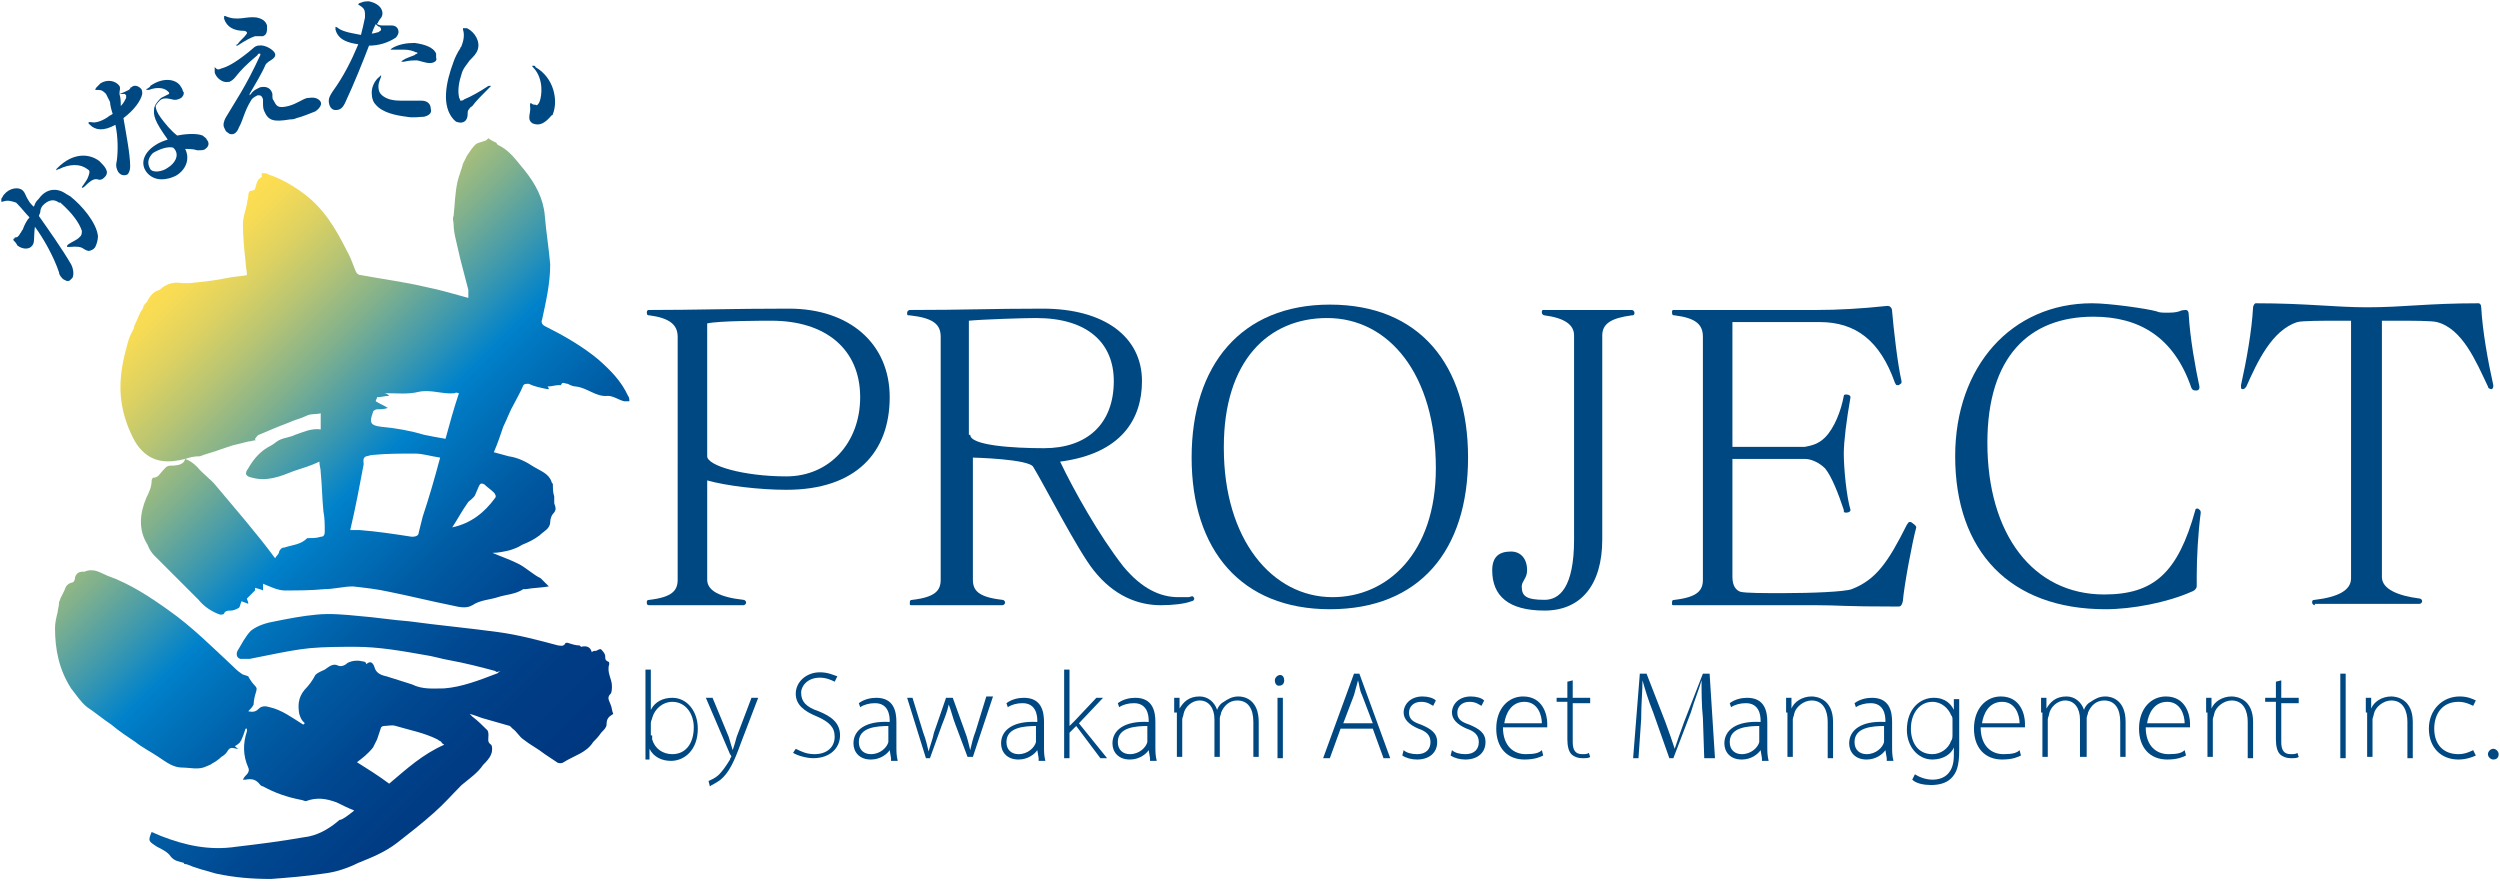 <?xml version="1.0" encoding="utf-8"?>
<!-- Generator: Adobe Illustrator 28.0.0, SVG Export Plug-In . SVG Version: 6.00 Build 0)  -->
<svg version="1.1" id="レイヤー_1" xmlns="http://www.w3.org/2000/svg" xmlns:xlink="http://www.w3.org/1999/xlink" x="0px"
	 y="0px" width="186.3px" height="65.8px" viewBox="0 0 186.3 65.8" style="enable-background:new 0 0 186.3 65.8;"
	 xml:space="preserve">
<style type="text/css">
	.st0{fill:url(#SVGID_1_);}
	.st1{fill:#004882;}
</style>
<g>
	<g>
		<g>
			<g>
				<linearGradient id="SVGID_1_" gradientUnits="userSpaceOnUse" x1="9.968" y1="22.652" x2="43.27" y2="55.954">
					<stop  offset="0" style="stop-color:#FFDE51"/>
					<stop  offset="3.820270e-02" style="stop-color:#F6DB55"/>
					<stop  offset="0.101" style="stop-color:#DED261"/>
					<stop  offset="0.179" style="stop-color:#B6C474"/>
					<stop  offset="0.271" style="stop-color:#7FB08E"/>
					<stop  offset="0.373" style="stop-color:#3997B0"/>
					<stop  offset="0.45" style="stop-color:#0082CB"/>
					<stop  offset="0.484" style="stop-color:#0079C2"/>
					<stop  offset="0.616" style="stop-color:#005DA5"/>
					<stop  offset="0.747" style="stop-color:#004891"/>
					<stop  offset="0.876" style="stop-color:#003C84"/>
					<stop  offset="1" style="stop-color:#003880"/>
				</linearGradient>
				<path class="st0" d="M13.8,34.2c-1.2,0.3-2.3,0.3-3.2-0.6c-0.3-0.3-0.5-0.6-0.7-1c-0.5-1-0.8-2-0.9-3.1
					c-0.1-1.2,0.1-2.4,0.4-3.5c0.1-0.4,0.2-0.8,0.4-1.2c0.1-0.2,0.2-0.3,0.2-0.5c0.2-0.4,0.3-0.7,0.5-1.1c0.1-0.1,0.2-0.3,0.2-0.4
					c0.1-0.2,0.3-0.3,0.3-0.4c0.2-0.4,0.5-0.7,0.9-0.8c0,0,0.1-0.1,0.1-0.1c0.5-0.4,1-0.5,1.6-0.4c0.2,0,0.3,0,0.5,0
					c1-0.1,2-0.2,2.9-0.4c0.5-0.1,0.9-0.1,1.4-0.2c0-0.3-0.1-0.7-0.1-1c-0.1-0.9-0.2-1.9-0.2-2.8c0-0.5,0.2-1,0.3-1.5
					c0-0.2,0.1-0.4,0.1-0.6c0-0.3,0.1-0.4,0.3-0.4c0.1,0,0.2-0.1,0.2-0.1c0.1-0.3,0.1-0.7,0.5-0.9c0,0,0-0.1,0-0.3
					c0.2,0,0.4,0,0.5,0.1c0.9,0.3,1.8,0.8,2.6,1.4c1.5,1.1,2.4,2.6,3.2,4.2c0.3,0.5,0.5,1.1,0.7,1.6c0.1,0.2,0.2,0.3,0.4,0.3
					c1.6,0.3,3.2,0.5,4.9,0.9c1,0.2,2,0.5,3.1,0.8c0-0.2,0-0.4,0-0.6c-0.2-0.8-0.4-1.5-0.6-2.3c-0.1-0.4-0.2-0.9-0.3-1.3
					c-0.1-0.4-0.2-0.9-0.2-1.3c0-0.2-0.1-0.4,0-0.6c0.1-0.9,0.1-1.7,0.3-2.6c0.1-0.4,0.3-0.9,0.4-1.3c0.1-0.2,0.2-0.4,0.3-0.6
					c0.2-0.3,0.4-0.6,0.6-0.8c0.2-0.2,0.5-0.2,0.7-0.3c0.1,0,0.2-0.1,0.3-0.2c0.1,0.1,0.3,0.2,0.5,0.3c0.1,0,0.1,0.1,0.2,0.2
					c0.9,0.4,1.4,1.2,2,1.9c0.8,1,1.4,2.1,1.5,3.4c0.1,1.2,0.3,2.4,0.4,3.6c0,1.4-0.3,2.7-0.6,4.1c-0.1,0.2,0,0.4,0.2,0.5
					c1.4,0.7,2.8,1.5,4,2.5c0.9,0.8,1.7,1.6,2.2,2.7c0.1,0.1,0.1,0.3,0.1,0.4c-0.1,0-0.3,0-0.4,0c-0.4-0.1-0.8-0.4-1.2-0.4
					c-0.9,0.1-1.5-0.6-2.4-0.7c-0.2,0-0.4-0.1-0.6-0.2c-0.2,0-0.4-0.2-0.5,0.1c0,0-0.2,0-0.2,0c-0.2,0-0.5,0.1-0.8,0.1
					c0.1,0.1,0.1,0.2,0.1,0.2c0,0-0.1,0-0.1,0c-0.5-0.1-1-0.2-1.4-0.4c-0.2,0-0.3,0-0.4,0.1c-0.2,0.5-0.5,1-0.7,1.4
					c-0.3,0.5-0.5,1.1-0.8,1.7c-0.2,0.6-0.4,1.2-0.7,1.9c0.4,0.1,0.7,0.2,1.1,0.3c0.7,0.1,1.3,0.4,1.9,0.8c0.5,0.3,1.1,0.5,1.3,1.1
					c0,0.1,0.1,0.1,0.1,0.2c0,0.3,0,0.6,0.1,0.9c0,0.2,0,0.3,0,0.5c0.1,0.3,0.2,0.5-0.1,0.8c-0.1,0.1-0.2,0.4-0.2,0.6
					c0,0.5-0.5,0.7-0.8,1c-0.4,0.3-0.8,0.5-1.3,0.7c-0.3,0.2-0.6,0.3-0.9,0.4c-0.4,0.1-0.9,0.2-1.3,0.2c0.7,0.3,1.3,0.5,1.9,0.8
					c0.6,0.3,1.1,0.8,1.7,1.1c0.2,0.2,0.4,0.4,0.6,0.6c-0.6,0.1-1.1,0.1-1.7,0.2c-0.1,0-0.1,0-0.2,0c-0.6,0.4-1.3,0.4-1.9,0.6
					c-0.6,0.2-1.3,0.2-1.9,0.6c-0.5,0.3-1.1,0.1-1.6,0c-1.5-0.3-3.1-0.7-4.6-1c-0.9-0.2-1.8-0.3-2.7-0.4c-0.7,0-1.4,0.2-2.1,0.2
					c-1,0.1-2,0.1-3,0.1c-0.5,0-1.1-0.3-1.6-0.5c0,0.1,0,0.3,0,0.5c-0.2-0.1-0.3-0.1-0.6-0.2c0,0,0,0.1,0,0.2c0,0,0,0,0,0
					c-0.2,0.2-0.4,0.4-0.6,0.6c0,0.1,0.1,0.2,0.1,0.4c-0.2-0.1-0.3-0.1-0.5-0.2c-0.1,0.2-0.1,0.4-0.2,0.5c-0.2,0.1-0.4,0.2-0.6,0.2
					c-0.2,0-0.4,0-0.5,0.2c0,0.1-0.2,0.1-0.3,0.1c-0.6-0.2-1.2-0.6-1.6-1.1c-1.1-1.1-2.2-2.2-3.3-3.3c-0.2-0.2-0.4-0.5-0.5-0.8
					c-0.7-1.1-0.6-2.3-0.1-3.5c0.2-0.4,0.4-0.8,0.4-1.3c0-0.1,0.1-0.2,0.1-0.2c0.4,0,0.5-0.3,0.7-0.5c0.2-0.2,0.3-0.4,0.6-0.4
					C13.3,34.7,13.7,34.6,13.8,34.2c0.3,0.1,0.6,0.3,0.9,0.6c0.4,0.5,1,0.9,1.4,1.4c1.5,1.8,3,3.5,4.4,5.4c0.1-0.2,0.3-0.3,0.3-0.5
					c0.1-0.2,0.2-0.3,0.4-0.3c0.6-0.2,1.2-0.2,1.7-0.7c0,0,0.1,0,0.1,0c0.3,0,0.6,0,0.9-0.1c0.2,0,0.3-0.1,0.3-0.4
					c0-0.5,0-1-0.1-1.5c-0.1-1-0.1-1.9-0.2-2.9c0-0.3-0.1-0.5-0.1-0.8c-0.6,0.3-1.3,0.5-1.9,0.7c-1,0.4-2,0.8-3.1,0.5
					c-0.5-0.1-0.6-0.3-0.3-0.7c0.4-0.7,0.9-1.3,1.7-1.7c0.2-0.1,0.4-0.3,0.6-0.4c0.4-0.2,0.8-0.2,1.2-0.4c0.6-0.2,1.2-0.5,1.9-0.4
					c0-0.4,0-0.8,0-1.2c-0.4,0.1-0.7,0-1.1,0.2c-0.4,0.2-0.9,0.3-1.3,0.5c-0.8,0.3-1.5,0.6-2.2,0.9c-0.1,0-0.2,0.2-0.3,0.3
					c0,0,0,0.1,0.1,0.1c-0.2,0-0.4,0.1-0.6,0.1c-0.4,0.1-0.8,0.2-1.2,0.3c-0.3,0.1-0.6,0.2-0.9,0.3c-0.5,0.2-1,0.3-1.5,0.5
					C14.4,34,14.1,34.1,13.8,34.2z M32.8,34.1c-0.7-0.1-1.3-0.3-1.9-0.3c-1,0-2.1,0-3.1,0.1c-0.2,0-0.4,0.1-0.5,0.1
					c-0.3,0.1-0.2,0.4-0.2,0.6c-0.3,1.6-0.6,3.2-1,4.9c0.2,0,0.5,0,0.7,0c1.3,0.1,2.6,0.3,3.9,0.5c0.3,0,0.5-0.1,0.5-0.3
					c0.1-0.4,0.2-0.8,0.3-1.2C32,37,32.4,35.6,32.8,34.1z M29,29.5c-0.3,0-0.6,0.1-0.9,0.1c0,0.1-0.1,0.2-0.1,0.3
					c0.3,0.2,0.6,0.3,0.9,0.5c-0.3,0.1-0.5,0.1-0.8,0.1c-0.1,0-0.3,0.1-0.3,0.2c-0.3,0.8-0.2,1,0.6,1.1c0,0,0,0,0,0
					c1.1,0.1,2.2,0.3,3.2,0.6c0.5,0.1,1,0.2,1.6,0.3c0.3-1.1,0.6-2.2,1-3.4c-0.1,0-0.2-0.1-0.3,0c-0.9,0.1-1.8-0.3-2.7-0.1
					c-0.8,0.2-1.6,0.1-2.5,0.1c0,0-0.1,0-0.1,0C28.8,29.3,28.9,29.4,29,29.5z M33.7,39.3c1.4-0.3,2.4-1.1,3.2-2.2
					c0.1-0.1,0-0.3-0.1-0.4c-0.2-0.2-0.5-0.4-0.7-0.6c-0.2-0.1-0.3-0.1-0.4,0.1c-0.1,0.2-0.2,0.5-0.3,0.7c-0.1,0.2-0.4,0.4-0.5,0.5
					C34.4,38.1,34.1,38.7,33.7,39.3z M26.4,60.4c-0.5-0.2-0.9-0.4-1.3-0.6c-0.8-0.3-1.5-0.4-2.3-0.1c-0.1,0-0.3-0.1-0.4-0.1
					c-1-0.2-1.9-0.5-2.8-1c-0.1,0-0.2-0.1-0.2-0.1c-0.3-0.4-0.6-0.5-1.1-0.4c0,0-0.1,0-0.2,0c0.1-0.2,0.2-0.3,0.3-0.4
					c0.1-0.1,0.2-0.3,0.1-0.5c-0.4-0.9-0.4-1.8-0.1-2.7c0-0.1,0-0.1,0-0.2c0,0-0.1,0-0.1,0c-0.1,0.3-0.2,0.6-0.3,0.8
					c0,0.1-0.1,0.1-0.1,0.2c-0.1,0.1-0.2,0.2-0.4,0.3c0.1,0.1,0.2,0.2,0.3,0.2c0,0-0.1,0-0.1,0c-0.2,0-0.5-0.2-0.7,0.1
					c-0.1,0.2-0.3,0.4-0.5,0.5c-0.2,0.2-0.5,0.4-0.7,0.5c-0.1,0.1-0.2,0.1-0.4,0.2c-0.6,0.3-1.2,0.1-1.8,0.1c-0.7,0-1.2-0.4-1.8-0.8
					c-0.6-0.4-1.2-0.7-1.7-1.1c-0.6-0.4-1.2-0.8-1.8-1.3c-0.6-0.4-1.2-0.9-1.8-1.3c-0.5-0.4-0.8-0.9-1.2-1.4
					c-0.9-1.4-1.2-2.9-1.2-4.5c0-0.4,0.1-0.8,0.2-1.2c0-0.2,0.1-0.4,0.1-0.7c0-0.1,0.1-0.2,0.1-0.3c0.1-0.2,0.2-0.4,0.3-0.6
					c0.1-0.3,0.2-0.5,0.6-0.6c0.1,0,0.2-0.2,0.2-0.4c0.1-0.3,0.3-0.4,0.6-0.4c0,0,0.1,0,0.1,0c0.7-0.3,1.2,0.1,1.7,0.3
					c1.7,0.6,3.2,1.6,4.6,2.6c1.7,1.2,3.2,2.7,4.7,4.1c0.2,0.2,0.4,0.4,0.7,0.6c0.1,0.1,0.3,0.1,0.5,0.2c0.1,0.2,0.3,0.5,0.5,0.7
					c0.2,0.2,0.1,0.3,0.1,0.4c-0.1,0.3-0.2,0.7-0.2,1c-0.1,0.2-0.2,0.3-0.4,0.5c0.4,0.1,0.6,0,0.8-0.2c0.2-0.2,0.5-0.2,0.8-0.1
					c0.9,0.2,1.7,0.8,2.5,1.3c0.1-0.1,0.2-0.2,0.3-0.3C23.1,54.1,23,54,22.9,54c-0.4-0.2-0.5-0.5-0.6-0.8c-0.1-0.6-0.1-1.2,0.4-1.8
					c0.3-0.3,0.6-0.7,0.8-1.1c0.2-0.2,0.5-0.3,0.7-0.4c0.3-0.2,0.6-0.5,1-0.3c0.2,0.1,0.5,0,0.7-0.2c0.4-0.2,0.8-0.2,1.2-0.1
					c0.1,0,0.2,0.1,0.2,0.2c0.3-0.3,0.5-0.1,0.6,0.2c0.1,0.4,0.4,0.6,0.9,0.7c0.6,0.2,1.3,0.4,1.9,0.6c0.8,0.4,1.6,0.3,2.4,0.3
					c1.3-0.1,2.6-0.6,3.9-1.1c0.1,0,0.1-0.1,0.3-0.2C37,50.1,37,50.1,36.9,50c-1.1-0.3-2.3-0.6-3.4-0.8c-0.6-0.1-1.2-0.3-1.9-0.4
					c-1.7-0.3-3.4-0.6-5.1-0.6c-1.1,0-2.3,0-3.4,0.1c-1,0.1-2,0.3-3,0.5c-0.5,0.1-1,0.2-1.5,0.3c-0.2,0-0.5,0-0.7,0
					c-0.3-0.1-0.3-0.4-0.2-0.6c0.3-0.5,0.6-1.1,1-1.5c0.5-0.4,1.2-0.6,1.8-0.7c1-0.2,2-0.4,3.1-0.5c1-0.1,2.1,0,3.1,0.1
					c1.3,0.1,2.5,0.3,3.8,0.4c2.2,0.3,4.4,0.5,6.6,0.8c1.5,0.2,3,0.6,4.5,1c0.2,0,0.3,0.1,0.5-0.1c0-0.1,0.1-0.1,0.2-0.1
					c0.3,0.1,0.6,0.2,0.9,0.2c0,0,0.1,0.1,0.1,0.1c0.4-0.1,0.7,0,0.8,0.4c0.1-0.1,0.2-0.1,0.3-0.1c0.1,0,0.3-0.2,0.4-0.1
					c0.1,0.1,0.3,0.3,0.3,0.5c0,0.2,0,0.3,0.2,0.4c0.1,0,0.1,0.1,0.1,0.2c-0.2,0.6,0.2,1.1,0.2,1.6c0,0.2,0,0.5-0.1,0.6
					c-0.3,0.3-0.1,0.5,0,0.8c0.1,0.2,0.1,0.5,0.2,0.7c-0.3,0.2-0.5,0.3-0.5,0.8c0,0.2-0.2,0.4-0.4,0.6c-0.2,0.3-0.4,0.5-0.6,0.7
					c-0.5,0.8-1.4,1-2.2,1.5c-0.1,0.1-0.4,0.1-0.5,0c-0.3-0.2-0.6-0.4-0.9-0.6c-0.5-0.4-1.1-0.7-1.6-1.1c-0.3-0.2-0.5-0.6-0.8-0.8
					c-0.1-0.1-0.1-0.1-0.2-0.2c-0.7-0.2-1.4-0.4-2.1-0.6c-0.3-0.1-0.5-0.2-0.9-0.3c0.1,0.1,0.2,0.2,0.2,0.2c0.4,0.3,0.8,0.7,1.1,1
					c0.1,0.1,0.1,0.3,0.1,0.4c0,0.3-0.1,0.5,0.2,0.7c0.1,0.1,0.1,0.5,0,0.7c-0.1,0.3-0.4,0.6-0.6,0.8c-0.4,0.6-1,1-1.6,1.5
					c-0.7,0.7-1.3,1.4-2.1,2.1c-0.9,0.8-1.8,1.5-2.7,2.2c-0.9,0.7-1.9,1.1-2.9,1.5c-0.8,0.4-1.7,0.7-2.6,0.8
					c-1.3,0.2-2.6,0.3-3.9,0.4c-1.4,0-2.7-0.1-4.1-0.4c-0.7-0.2-1.5-0.4-2.2-0.7c-0.1,0-0.2,0-0.2-0.1c-0.3-0.1-0.7-0.1-1-0.5
					c-0.2-0.3-0.6-0.5-1-0.7c-0.6-0.4-0.7-0.4-0.4-1.1c0.2,0.1,0.5,0.2,0.7,0.3c1.8,0.7,3.6,1.1,5.6,0.8c1.7-0.2,3.3-0.4,5-0.7
					c1-0.1,1.9-0.6,2.7-1.3C25.5,61.1,25.9,60.8,26.4,60.4z M26.6,56.8c0.8,0.5,1.6,1,2.4,1.6c1.3-1.1,2.5-2.2,4.1-2.9
					c-0.1-0.1-0.2-0.1-0.2-0.2c-0.1-0.1-0.2-0.1-0.3-0.2c-1-0.5-2.1-0.7-3.1-1c-0.3-0.1-0.6,0-0.9,0c-0.1,0-0.2,0.1-0.2,0.1
					c-0.1,0.3-0.2,0.6-0.3,0.9c-0.1,0.2-0.2,0.4-0.3,0.6C27.4,56.2,27,56.5,26.6,56.8z"/>
			</g>
		</g>
		<g>
			<path class="st1" d="M48.4,45.1c-0.2,0-0.2-0.1-0.2-0.2c0-0.1,0-0.2,0.2-0.2c1.7-0.2,2.1-0.7,2.1-1.5V25.1c0-0.9-0.6-1.4-2.1-1.6
				c-0.1,0-0.2,0-0.2-0.2c0-0.2,0.1-0.2,0.2-0.2c3.4,0,6.1-0.1,10.3-0.1h0.1c4.5,0,7.5,2.6,7.5,6.6c0,4.1-2.5,6.9-7.7,6.9
				c-2,0-4.5-0.3-5.9-0.7v7.4c0,0.8,0.9,1.3,2.7,1.5c0.1,0,0.2,0.1,0.2,0.2c0,0.1-0.1,0.2-0.2,0.2H48.4z M52.7,34
				c0,0.7,2.7,1.5,5.9,1.5c3.2,0,5.5-2.5,5.5-5.9c0-3.6-2.6-5.7-6.6-5.7c-0.7,0-3.9,0-4.8,0.2V34z"/>
			<path class="st1" d="M89,44.6c0,0.1-0.1,0.2-0.2,0.2c-0.5,0.2-1.4,0.3-2.3,0.3c-1.7,0-3.5-0.7-5-2.6c-1.2-1.5-3.7-6.4-4.5-7.7
				c-0.3-0.6-4.5-0.7-4.5-0.7v9.1c0,0.8,0.4,1.3,2.2,1.5c0.1,0,0.2,0.1,0.2,0.2c0,0.1-0.1,0.2-0.2,0.2H68c-0.2,0-0.2,0-0.2-0.1v-0.1
				c0-0.1,0-0.2,0.2-0.2c1.7-0.2,2.1-0.7,2.1-1.5V25.1c0-0.9-0.5-1.4-2.3-1.6c-0.2,0-0.2,0-0.2-0.2c0-0.1,0.1-0.2,0.2-0.2
				c4.1,0,5.9-0.1,9.9-0.1c4.6,0,7.4,2.1,7.4,5.4c0,2.8-1.5,5.4-6.1,6c1,2.1,2.9,5.5,4.7,7.8c1.4,1.7,2.8,2.3,4.1,2.3
				c0.2,0,0.4,0,0.5,0c0.1,0,0.2,0,0.3,0C88.9,44.4,88.9,44.4,89,44.6L89,44.6z M72.3,32.4c0,0.8,3.2,1,5.5,1c3.2,0,5.2-1.8,5.2-5
				c0-2.8-1.9-4.7-5.8-4.7c-0.9,0-4,0.1-5,0.2V32.4z"/>
			<path class="st1" d="M88.8,34.1c0-6.9,3.7-11.4,10.3-11.4c6.7,0,10.3,4.5,10.3,11.4c0,6.9-3.6,11.3-10.3,11.3
				C92.5,45.4,88.8,41,88.8,34.1z M107,34.9c0-7-3.5-11.2-8.1-11.2c-4.4,0-7.7,3.2-7.7,9.6c0,0,0,0.1,0,0.1c0,6.8,3.6,11.1,8.1,11.1
				C103.4,44.5,107,41.2,107,34.9z"/>
			<path class="st1" d="M117.3,25c0-0.8-0.7-1.3-2.2-1.5c-0.1,0-0.2-0.1-0.2-0.2c0-0.2,0-0.2,0.2-0.2h6.5c0.1,0,0.2,0.1,0.2,0.2
				c0,0.2-0.1,0.2-0.2,0.2c-1.5,0.2-2.2,0.6-2.2,1.5v15.2c0,3.4-1.6,5.3-4.3,5.3c-2.7,0-3.9-1.1-3.9-3c0-1,0.5-1.4,1.4-1.4
				c0.7,0,1.2,0.5,1.2,1.4c0,0.6-0.4,0.8-0.4,1.2c0,0.7,0.3,1,1.7,1c1.1,0,2.2-0.9,2.2-4.5V25z"/>
			<path class="st1" d="M142.8,39.3c-0.3,1.1-0.9,4.3-1,5.5c-0.1,0.4-0.2,0.4-0.4,0.4c-4.2,0-4.3-0.1-6.1-0.1h-10.5
				c-0.2,0-0.2,0-0.2-0.1v-0.1c0-0.1,0-0.2,0.2-0.2c1.7-0.2,2.1-0.7,2.1-1.5V25.1c0-0.9-0.5-1.4-2.1-1.6c-0.1,0-0.2,0-0.2-0.2
				c0-0.2,0-0.2,0.2-0.2h10.5c1.7,0,3.4-0.1,5.3-0.3h0.1c0.1,0,0.3,0.1,0.3,0.4c0.1,1.2,0.4,3.9,0.7,5.2v0.1c0,0.1-0.1,0.1-0.2,0.2
				h-0.1c-0.1,0-0.1,0-0.2-0.2c-1.1-3.1-2.9-4.5-5.6-4.5h-6.5v9.3h1.4c1.5,0,3.8,0,4,0c0.5-0.1,1-0.2,1.5-0.7c0.7-0.7,1.2-2,1.4-3.1
				c0-0.1,0.1-0.1,0.2-0.1c0.2,0,0.3,0.1,0.3,0.2v0c-0.3,1.7-0.5,3.3-0.5,4.2c0,1.1,0.2,3.2,0.5,4.2v0c0,0.1-0.1,0.2-0.3,0.2
				c-0.1,0-0.2,0-0.2-0.1c0,0,0,0,0-0.1c-0.4-1.2-0.9-2.5-1.4-3.1c-0.4-0.4-1-0.7-1.5-0.7c-0.3,0-2.5,0-4,0h-1.4V43
				c0,0.7,0.3,1,0.6,1.1c0.4,0.1,1.7,0.1,3.2,0.1c2.1,0,4.6-0.1,5.1-0.3c1.8-0.7,2.7-2,4.1-4.8c0.1-0.1,0.1-0.2,0.2-0.2
				c0,0,0.1,0,0.1,0C142.7,39.1,142.8,39.2,142.8,39.3L142.8,39.3z"/>
			<path class="st1" d="M164,38.2c-0.2,1.5-0.3,3.4-0.3,4.7c0,0.3,0,0.6,0,0.8c0,0.1-0.1,0.3-0.4,0.4c-1.8,0.8-4.4,1.3-6.4,1.3
				c-7.1,0-11.2-4.3-11.2-11.4c0-6.7,4.2-11.4,10.2-11.4c1.3,0,4.1,0.4,4.8,0.6c0.2,0.1,0.5,0.1,0.7,0.1c0.4,0,0.7,0,1-0.1
				c0.2-0.1,0.4-0.1,0.5-0.1c0.1,0,0.2,0.1,0.2,0.3c0.1,1.8,0.5,4,0.8,5.4c0,0,0,0,0,0.1c0,0.1-0.1,0.2-0.2,0.2
				c-0.2,0-0.3,0-0.4-0.2c-1.3-3.8-3.9-5.3-7.3-5.3c-4.8,0-7.9,3-7.9,9.4c0,6.8,3.4,11.3,8.7,11.3c3.7,0,5.5-1.6,6.8-6.3
				c0-0.1,0.1-0.1,0.1-0.1h0.1C163.9,38,164,38,164,38.2L164,38.2z"/>
			<path class="st1" d="M172.5,45.1c-0.1,0-0.2-0.1-0.2-0.2c0-0.1,0-0.2,0.2-0.2c1.7-0.2,2.7-0.7,2.7-1.6V23.9h-1
				c-1.1,0-2.6,0-3,0.1c-1.9,0.6-3,3-3.8,4.8c-0.1,0.1-0.1,0.2-0.3,0.2c-0.1,0-0.1-0.1-0.1-0.2v-0.1c0.4-1.8,0.8-4,0.9-5.8
				c0-0.1,0.1-0.3,0.2-0.3h0c3.8,0,5.9,0.3,8.3,0.3c2.7,0,4.5-0.3,8.3-0.3h0c0.1,0,0.2,0.1,0.2,0.3c0.1,1.8,0.5,4,0.9,5.8v0.1
				c0,0.1-0.1,0.2-0.1,0.2c-0.2,0-0.3-0.1-0.3-0.2c-0.9-1.9-1.9-4.3-3.8-4.8c-0.4-0.1-1.8-0.1-3-0.1h-1.1V43c0,0.9,1.2,1.4,2.8,1.6
				c0.1,0,0.2,0.1,0.2,0.2c0,0.1-0.1,0.2-0.2,0.2H172.5z"/>
		</g>
		<g>
			<path class="st1" d="M48.1,56.5c0-0.3,0-0.7,0-1v-5.6h0.4v3h0c0.3-0.6,0.9-0.9,1.6-0.9c1.1,0,1.9,1,1.9,2.3c0,1.6-1,2.4-2,2.4
				c-0.7,0-1.3-0.3-1.6-0.9h0l0,0.8H48.1z M48.6,54.8c0,0.1,0,0.2,0,0.3c0.2,0.7,0.8,1.1,1.5,1.1c1,0,1.6-0.8,1.6-2
				c0-1-0.6-1.9-1.6-1.9c-0.7,0-1.3,0.5-1.5,1.2c0,0.1-0.1,0.2-0.1,0.4V54.8z"/>
			<path class="st1" d="M53.1,52l1.2,2.9c0.1,0.3,0.2,0.7,0.3,1h0c0.1-0.3,0.2-0.6,0.3-1l1.1-2.9h0.5l-1.3,3.4
				c-0.5,1.4-0.9,2.2-1.5,2.7c-0.4,0.3-0.7,0.4-0.8,0.5l-0.1-0.4c0.2-0.1,0.5-0.2,0.8-0.5c0.2-0.2,0.5-0.6,0.8-1.1
				c0-0.1,0.1-0.2,0.1-0.2c0,0,0-0.1-0.1-0.2L52.6,52H53.1z"/>
			<path class="st1" d="M59.3,55.8c0.4,0.2,0.8,0.4,1.4,0.4c0.9,0,1.5-0.5,1.5-1.3c0-0.7-0.4-1.1-1.3-1.5c-1-0.4-1.6-0.9-1.6-1.7
				c0-0.9,0.8-1.6,1.8-1.6c0.6,0,1,0.2,1.3,0.3l-0.2,0.4c-0.2-0.1-0.6-0.3-1.1-0.3c-1,0-1.4,0.7-1.4,1.1c0,0.7,0.4,1.1,1.3,1.4
				c1,0.4,1.6,0.9,1.6,1.8c0,0.9-0.7,1.7-2,1.7c-0.5,0-1.2-0.2-1.5-0.4L59.3,55.8z"/>
			<path class="st1" d="M66.4,56.5l-0.1-0.6h0c-0.2,0.3-0.7,0.7-1.4,0.7c-0.9,0-1.3-0.6-1.3-1.2c0-1,0.9-1.7,2.7-1.6v-0.1
				c0-0.4-0.1-1.3-1.1-1.3c-0.4,0-0.8,0.1-1.1,0.3l-0.1-0.3c0.4-0.3,0.9-0.4,1.3-0.4c1.3,0,1.5,1,1.5,1.8v1.8c0,0.4,0,0.7,0.1,1.1
				H66.4z M66.3,54.1c-1,0-2.3,0.1-2.3,1.2c0,0.6,0.4,0.9,0.9,0.9c0.7,0,1.2-0.5,1.3-0.9c0-0.1,0-0.2,0-0.3V54.1z"/>
			<path class="st1" d="M68,52l0.8,2.6c0.2,0.5,0.3,1,0.4,1.4h0c0.1-0.4,0.3-0.9,0.4-1.4l0.9-2.6H71l0.9,2.5c0.2,0.5,0.3,1,0.4,1.4
				h0c0.1-0.4,0.2-0.9,0.4-1.4l0.8-2.6H74l-1.5,4.5h-0.4L71.2,54c-0.2-0.5-0.3-1-0.5-1.5h0c-0.1,0.5-0.3,1-0.5,1.5l-0.9,2.5H69
				L67.6,52H68z"/>
			<path class="st1" d="M77.4,56.5l-0.1-0.6h0c-0.2,0.3-0.7,0.7-1.4,0.7c-0.9,0-1.3-0.6-1.3-1.2c0-1,0.9-1.7,2.7-1.6v-0.1
				c0-0.4-0.1-1.3-1.1-1.3c-0.4,0-0.8,0.1-1.1,0.3l-0.1-0.3c0.4-0.3,0.9-0.4,1.3-0.4c1.3,0,1.5,1,1.5,1.8v1.8c0,0.4,0,0.7,0.1,1.1
				H77.4z M77.3,54.1c-1,0-2.3,0.1-2.3,1.2c0,0.6,0.4,0.9,0.9,0.9c0.7,0,1.2-0.5,1.3-0.9c0-0.1,0-0.2,0-0.3V54.1z"/>
			<path class="st1" d="M79.6,54.2L79.6,54.2c0.1-0.1,0.3-0.3,0.5-0.5l1.6-1.7h0.5l-1.8,1.9l2.1,2.6h-0.5l-1.8-2.4l-0.5,0.5v1.9
				h-0.4v-6.6h0.4V54.2z"/>
			<path class="st1" d="M85.7,56.5l-0.1-0.6h0c-0.2,0.3-0.7,0.7-1.4,0.7c-0.9,0-1.3-0.6-1.3-1.2c0-1,0.9-1.7,2.7-1.6v-0.1
				c0-0.4-0.1-1.3-1.1-1.3c-0.4,0-0.8,0.1-1.1,0.3l-0.1-0.3c0.4-0.3,0.9-0.4,1.3-0.4c1.3,0,1.5,1,1.5,1.8v1.8c0,0.4,0,0.7,0.1,1.1
				H85.7z M85.6,54.1c-1,0-2.3,0.1-2.3,1.2c0,0.6,0.4,0.9,0.9,0.9c0.7,0,1.2-0.5,1.3-0.9c0-0.1,0-0.2,0-0.3V54.1z"/>
			<path class="st1" d="M87.5,53.1c0-0.4,0-0.7,0-1.1h0.4l0,0.8h0c0.3-0.5,0.7-0.9,1.5-0.9c0.6,0,1.1,0.4,1.3,1h0
				c0.1-0.3,0.3-0.5,0.5-0.6c0.3-0.2,0.6-0.4,1.1-0.4c0.4,0,1.5,0.2,1.5,1.9v2.6h-0.4v-2.6c0-1-0.4-1.6-1.2-1.6
				c-0.6,0-1,0.4-1.2,0.9c0,0.1-0.1,0.3-0.1,0.4v2.9h-0.4v-2.8c0-0.8-0.4-1.4-1.1-1.4c-0.6,0-1.1,0.5-1.2,1c0,0.1-0.1,0.3-0.1,0.4
				v2.8h-0.4V53.1z"/>
			<path class="st1" d="M95.7,50.7c0,0.2-0.1,0.4-0.4,0.4c-0.2,0-0.3-0.2-0.3-0.4c0-0.2,0.2-0.4,0.4-0.4
				C95.6,50.3,95.7,50.5,95.7,50.7z M95.2,56.5V52h0.4v4.5H95.2z"/>
			<path class="st1" d="M99.9,54.3l-0.8,2.2h-0.5l2.3-6.3h0.4l2.3,6.3h-0.5l-0.8-2.2H99.9z M102.3,53.9l-0.8-2.1
				c-0.2-0.4-0.2-0.8-0.3-1.1h0c-0.1,0.4-0.2,0.7-0.3,1.1l-0.8,2.1H102.3z"/>
			<path class="st1" d="M104.6,55.9c0.2,0.2,0.6,0.3,1,0.3c0.7,0,1-0.4,1-0.9c0-0.5-0.3-0.8-0.9-1c-0.7-0.3-1.1-0.7-1.1-1.2
				c0-0.6,0.5-1.2,1.4-1.2c0.4,0,0.8,0.1,1,0.3l-0.2,0.4c-0.2-0.1-0.4-0.3-0.9-0.3c-0.6,0-0.9,0.4-0.9,0.8c0,0.5,0.3,0.7,0.9,0.9
				c0.7,0.3,1.2,0.6,1.2,1.3c0,0.8-0.6,1.3-1.5,1.3c-0.4,0-0.8-0.1-1.1-0.3L104.6,55.9z"/>
			<path class="st1" d="M108.2,55.9c0.2,0.2,0.6,0.3,1,0.3c0.7,0,1-0.4,1-0.9c0-0.5-0.3-0.8-0.9-1c-0.7-0.3-1.1-0.7-1.1-1.2
				c0-0.6,0.5-1.2,1.4-1.2c0.4,0,0.8,0.1,1,0.3l-0.2,0.4c-0.2-0.1-0.4-0.3-0.9-0.3c-0.6,0-0.9,0.4-0.9,0.8c0,0.5,0.3,0.7,0.9,0.9
				c0.7,0.3,1.2,0.6,1.2,1.3c0,0.8-0.6,1.3-1.5,1.3c-0.4,0-0.8-0.1-1.1-0.3L108.2,55.9z"/>
			<path class="st1" d="M112,54.2c0,1.4,0.8,2,1.7,2c0.7,0,1-0.1,1.2-0.3l0.1,0.4c-0.2,0.1-0.6,0.3-1.4,0.3c-1.3,0-2.1-0.9-2.1-2.3
				c0-1.5,0.9-2.4,2-2.4c1.5,0,1.8,1.4,1.8,2c0,0.1,0,0.2,0,0.3H112z M114.9,53.9c0-0.6-0.3-1.6-1.3-1.6c-1,0-1.4,0.9-1.5,1.6H114.9
				z"/>
			<path class="st1" d="M117.2,50.7V52h1.3v0.4h-1.3v2.9c0,0.6,0.2,0.9,0.7,0.9c0.2,0,0.4,0,0.5-0.1l0.1,0.3
				c-0.1,0.1-0.3,0.1-0.6,0.1c-0.3,0-0.6-0.1-0.8-0.3c-0.2-0.2-0.3-0.6-0.3-1.1v-2.8H116V52h0.8v-1.2L117.2,50.7z"/>
			<path class="st1" d="M126.9,53.5c-0.1-0.9-0.1-2.1-0.1-2.8h0c-0.2,0.7-0.5,1.4-0.8,2.4l-1.3,3.4h-0.3l-1.2-3.4
				c-0.4-1-0.6-1.7-0.8-2.4h0c0,0.7-0.1,1.8-0.1,2.9l-0.2,2.9h-0.4l0.5-6.3h0.5l1.4,3.6c0.3,0.8,0.5,1.4,0.7,2h0
				c0.2-0.6,0.4-1.2,0.7-2l1.4-3.6h0.5l0.4,6.3H127L126.9,53.5z"/>
			<path class="st1" d="M131.3,56.5l-0.1-0.6h0c-0.2,0.3-0.7,0.7-1.4,0.7c-0.9,0-1.3-0.6-1.3-1.2c0-1,0.9-1.7,2.7-1.6v-0.1
				c0-0.4-0.1-1.3-1.1-1.3c-0.4,0-0.8,0.1-1.1,0.3l-0.1-0.3c0.4-0.3,0.9-0.4,1.3-0.4c1.3,0,1.5,1,1.5,1.8v1.8c0,0.4,0,0.7,0.1,1.1
				H131.3z M131.2,54.1c-1,0-2.3,0.1-2.3,1.2c0,0.6,0.4,0.9,0.9,0.9c0.7,0,1.2-0.5,1.3-0.9c0-0.1,0-0.2,0-0.3V54.1z"/>
			<path class="st1" d="M133.1,53.1c0-0.4,0-0.7,0-1.1h0.4l0,0.8h0c0.2-0.5,0.8-0.9,1.5-0.9c0.4,0,1.6,0.2,1.6,1.9v2.7h-0.4v-2.7
				c0-0.8-0.3-1.6-1.2-1.6c-0.6,0-1.2,0.5-1.3,1c0,0.1-0.1,0.3-0.1,0.4v2.8h-0.4V53.1z"/>
			<path class="st1" d="M140.6,56.5l-0.1-0.6h0c-0.2,0.3-0.7,0.7-1.4,0.7c-0.9,0-1.3-0.6-1.3-1.2c0-1,0.9-1.7,2.7-1.6v-0.1
				c0-0.4-0.1-1.3-1.1-1.3c-0.4,0-0.8,0.1-1.1,0.3l-0.1-0.3c0.4-0.3,0.9-0.4,1.3-0.4c1.3,0,1.5,1,1.5,1.8v1.8c0,0.4,0,0.7,0.1,1.1
				H140.6z M140.5,54.1c-1,0-2.3,0.1-2.3,1.2c0,0.6,0.4,0.9,0.9,0.9c0.7,0,1.2-0.5,1.3-0.9c0-0.1,0-0.2,0-0.3V54.1z"/>
			<path class="st1" d="M146,52c0,0.3,0,0.7,0,1.2v2.7c0,1.2-0.2,1.7-0.6,2.1c-0.4,0.4-1,0.5-1.5,0.5c-0.5,0-1.1-0.1-1.4-0.4
				l0.2-0.4c0.3,0.2,0.8,0.4,1.3,0.4c0.9,0,1.6-0.5,1.6-1.8v-0.6h0c-0.2,0.5-0.8,0.9-1.6,0.9c-1.1,0-1.9-1-1.9-2.2
				c0-1.6,1-2.4,2-2.4c0.9,0,1.3,0.5,1.5,0.9h0l0-0.8H146z M145.5,53.7c0-0.2,0-0.3-0.1-0.4c-0.2-0.5-0.7-1-1.4-1
				c-0.9,0-1.6,0.8-1.6,2c0,1,0.5,1.9,1.6,1.9c0.6,0,1.2-0.4,1.4-1c0.1-0.1,0.1-0.3,0.1-0.5V53.7z"/>
			<path class="st1" d="M147.6,54.2c0,1.4,0.8,2,1.7,2c0.7,0,1-0.1,1.2-0.3l0.1,0.4c-0.2,0.1-0.6,0.3-1.4,0.3
				c-1.3,0-2.1-0.9-2.1-2.3c0-1.5,0.9-2.4,2-2.4c1.5,0,1.8,1.4,1.8,2c0,0.1,0,0.2,0,0.3H147.6z M150.5,53.9c0-0.6-0.3-1.6-1.3-1.6
				c-1,0-1.4,0.9-1.5,1.6H150.5z"/>
			<path class="st1" d="M152.1,53.1c0-0.4,0-0.7,0-1.1h0.4l0,0.8h0c0.3-0.5,0.7-0.9,1.5-0.9c0.6,0,1.1,0.4,1.3,1h0
				c0.1-0.3,0.3-0.5,0.5-0.6c0.3-0.2,0.6-0.4,1.1-0.4c0.4,0,1.5,0.2,1.5,1.9v2.6h-0.4v-2.6c0-1-0.4-1.6-1.2-1.6
				c-0.6,0-1,0.4-1.2,0.9c0,0.1-0.1,0.3-0.1,0.4v2.9H155v-2.8c0-0.8-0.4-1.4-1.1-1.4c-0.6,0-1.1,0.5-1.2,1c0,0.1-0.1,0.3-0.1,0.4
				v2.8h-0.4V53.1z"/>
			<path class="st1" d="M159.9,54.2c0,1.4,0.8,2,1.7,2c0.7,0,1-0.1,1.2-0.3l0.1,0.4c-0.2,0.1-0.6,0.3-1.4,0.3
				c-1.3,0-2.1-0.9-2.1-2.3c0-1.5,0.9-2.4,2-2.4c1.5,0,1.8,1.4,1.8,2c0,0.1,0,0.2,0,0.3H159.9z M162.8,53.9c0-0.6-0.3-1.6-1.3-1.6
				c-1,0-1.4,0.9-1.5,1.6H162.8z"/>
			<path class="st1" d="M164.4,53.1c0-0.4,0-0.7,0-1.1h0.4l0,0.8h0c0.2-0.5,0.8-0.9,1.5-0.9c0.4,0,1.6,0.2,1.6,1.9v2.7h-0.4v-2.7
				c0-0.8-0.3-1.6-1.2-1.6c-0.6,0-1.2,0.5-1.3,1c0,0.1-0.1,0.3-0.1,0.4v2.8h-0.4V53.1z"/>
			<path class="st1" d="M170,50.7V52h1.3v0.4H170v2.9c0,0.6,0.2,0.9,0.7,0.9c0.2,0,0.4,0,0.5-0.1l0.1,0.3c-0.1,0.1-0.3,0.1-0.6,0.1
				c-0.3,0-0.6-0.1-0.8-0.3c-0.2-0.2-0.3-0.6-0.3-1.1v-2.8h-0.8V52h0.8v-1.2L170,50.7z"/>
			<path class="st1" d="M174.8,50.2v6.3h-0.4v-6.3H174.8z"/>
			<path class="st1" d="M176.3,53.1c0-0.4,0-0.7,0-1.1h0.4l0,0.8h0c0.2-0.5,0.8-0.9,1.5-0.9c0.4,0,1.6,0.2,1.6,1.9v2.7h-0.4v-2.7
				c0-0.8-0.3-1.6-1.2-1.6c-0.6,0-1.2,0.5-1.3,1c0,0.1-0.1,0.3-0.1,0.4v2.8h-0.4V53.1z"/>
			<path class="st1" d="M184.5,56.3c-0.2,0.1-0.7,0.3-1.3,0.3c-1.3,0-2.2-0.9-2.2-2.3c0-1.4,1-2.4,2.3-2.4c0.6,0,1,0.2,1.2,0.3
				l-0.2,0.4c-0.2-0.1-0.6-0.3-1.1-0.3c-1.2,0-1.8,0.9-1.8,2c0,1.2,0.7,1.9,1.8,1.9c0.5,0,0.9-0.2,1.1-0.3L184.5,56.3z"/>
			<path class="st1" d="M185.4,56.2c0-0.2,0.2-0.4,0.4-0.4c0.2,0,0.4,0.2,0.4,0.4c0,0.2-0.1,0.4-0.4,0.4
				C185.6,56.6,185.4,56.4,185.4,56.2z"/>
		</g>
	</g>
	<g>
		<g>
			<path class="st1" d="M1.7,14.2c0.2,0.2,0.2,0.4,0.4,0.7c0.1,0.2,0.3,0.4,0.4,0.5c0,0,0.1-0.1,0.1-0.2c0.1-0.2,0.2-0.3,0.3-0.4
				c0.5-0.7,1.3-0.9,2.1-0.3c0.1,0,0.1,0.1,0.2,0.1c0.9,0.7,2,2,2.1,3c0,0.3-0.1,0.6-0.2,0.8c-0.1,0.2-0.4,0.3-0.5,0.3
				c-0.5-0.1-0.3-0.4-1.4-0.3c-0.1,0-0.1,0-0.2,0c0,0,0,0,0-0.1c0,0,0,0,0.1-0.1c0.3-0.2,0.6-0.3,0.8-0.5c0,0,0.1-0.1,0.1-0.1
				c0.1-0.1,0.1-0.3,0.1-0.4c-0.2-0.6-0.7-1.3-1.6-2.1c0,0,0,0,0,0c0,0,0,0-0.1,0c-0.4-0.3-0.8-0.2-1.2,0.2
				c-0.1,0.1-0.2,0.3-0.2,0.5c0,0.1-0.1,0.2-0.1,0.3c0.7,1,1.7,2.4,2.4,3.6c0.2,0.4,0.2,0.8,0.1,1c-0.1,0.1-0.1,0.1-0.2,0.2
				c-0.2,0.1-0.3,0-0.5-0.1c-0.1-0.1-0.3-0.3-0.3-0.5c-0.4-1.2-1.2-2.6-1.8-3.4c-0.1,0.8,0,1.2-0.2,1.4c-0.2,0.3-0.7,0.3-1.1,0
				C1.2,18.1,1.1,18,1,17.9c0-0.1,0-0.1,0-0.1c0,0,0.1,0,0.1-0.1c0.2,0,0.3-0.1,0.4-0.3c0.1-0.1,0.1-0.2,0.2-0.3
				c0.1-0.3,0.3-0.7,0.5-0.9c-0.3-0.3-0.6-0.7-0.9-1c0,0-0.1-0.1-0.1-0.1C0.9,15,0.6,14.9,0.3,15c-0.1,0-0.2,0.1-0.2,0
				c0,0,0-0.1,0-0.2c0.1-0.1,0.1-0.2,0.2-0.3C0.7,14,1.4,13.9,1.7,14.2L1.7,14.2z M6.5,12.6c-0.5-0.4-1.3-0.4-2.1,0
				c-0.1,0-0.2,0.1-0.2,0.1c0,0,0,0,0-0.1c0,0,0,0,0.1-0.1c1.1-1.1,2.3-1.1,3.1-0.5c0.2,0.2,0.4,0.4,0.5,0.6C8,12.8,8,13,7.8,13.2
				c-0.1,0.1-0.2,0.2-0.4,0.2c-0.3-0.1-0.5-0.1-1.1,0.5c-0.1,0.1-0.2,0.1-0.2,0.1c0,0,0-0.1,0.1-0.2c0.2-0.3,0.3-0.4,0.4-0.7
				C6.7,12.8,6.7,12.7,6.5,12.6L6.5,12.6z"/>
			<path class="st1" d="M8.9,6.4C9,6.6,8.9,6.7,8.9,7c0.3-0.1,0.5-0.2,0.7-0.3c0,0,0.1-0.1,0.1-0.1c0-0.1,0.1-0.1,0.1-0.1
				c0.2-0.2,0.5-0.1,0.7,0.1c0.1,0.1,0.1,0.3,0.1,0.4c-0.1,0.5-0.6,1.2-1.4,1.8c0.2,1.2,0.5,2.7,0.5,3.6c0,0.3-0.1,0.5-0.2,0.6
				c-0.2,0.1-0.5,0.1-0.7-0.2c-0.1-0.2-0.2-0.4-0.1-0.8c0.1-0.7,0.1-1.8-0.1-2.7c-0.9,0.5-1.5,0.4-1.9,0c0,0-0.1-0.1-0.1-0.1l0,0
				c0,0,0-0.1,0-0.1c0,0,0.1,0,0.2,0C7.1,9.2,7.7,9,8.2,8.6c0.1,0,0.1-0.1,0.2-0.1C8.3,8.2,8.2,7.8,8.2,7.6C8.1,7.4,8,7.2,7.9,7
				C7.7,6.8,7.6,6.7,7.3,6.7c-0.1,0-0.1,0-0.2,0c0,0,0-0.1,0.1-0.2c0.1-0.1,0.2-0.2,0.3-0.3C8,5.9,8.6,6,8.9,6.4L8.9,6.4z M9,7.9
				c0.2-0.2,0.3-0.4,0.4-0.6c0-0.1,0-0.1,0-0.2c0,0-0.1-0.1-0.1-0.1c-0.1,0-0.2,0-0.4,0C9,7.3,9,7.6,9,7.9z M10.9,12.8
				c-0.5-0.7-0.1-1.5,0.7-2c0.3-0.2,0.6-0.3,0.9-0.4c-1-1.4-1.1-1.8-1-2.4c0.1-0.3,0.3-0.5,0.5-0.7c0.2-0.1,0.4-0.2,0.6-0.3
				c0,0,0,0,0,0c0,0,0-0.1,0-0.1c0,0,0,0-0.1-0.1c-0.3-0.3-0.9-0.3-1.4-0.1c-0.1,0-0.2,0-0.2,0c0,0,0-0.1,0.1-0.1
				c0.1-0.1,0.2-0.1,0.2-0.2c1-0.7,2-0.5,2.3,0.1c0.1,0.1,0.1,0.3,0.2,0.4c0,0.2-0.1,0.3-0.2,0.4c-0.2,0.1-0.4,0.2-0.7,0.1
				c-0.4-0.1-0.7-0.1-0.9,0.1c-0.1,0.1-0.2,0.2-0.3,0.4c0,0.2,0.1,0.5,0.4,0.9c0.3,0.4,0.7,0.9,1.2,1.3c0.5-0.1,1.4-0.2,1.9,0
				c0.1,0.1,0.3,0.2,0.3,0.3c0.2,0.2,0.2,0.5-0.1,0.7c-0.1,0.1-0.3,0.1-0.6,0.1c-0.3-0.1-0.6-0.1-0.9-0.1c0.4,0.8,0,1.6-0.7,2
				C12.5,13.4,11.5,13.6,10.9,12.8L10.9,12.8z M11.2,12.6c0.2,0.3,0.9,0.2,1.3-0.1c0.5-0.3,0.9-0.9,0.5-1.4c0,0,0,0-0.1-0.1
				c-0.4-0.1-1,0.1-1.5,0.4C11.1,11.7,10.9,12.1,11.2,12.6L11.2,12.6z"/>
			<path class="st1" d="M21.5,7.9c0.7-0.2,1-0.5,1.4-0.6c0,0,0.1,0,0.1,0c0.5-0.1,0.8,0.1,0.9,0.3c0.1,0.2-0.1,0.5-0.4,0.7
				c-0.5,0.2-1,0.4-1.4,0.5c-0.2,0.1-0.4,0.1-0.5,0.1C20.4,9.1,20,9,19.7,8.3c-0.1-0.2-0.1-0.4-0.1-0.7c0-0.1,0-0.1,0-0.2
				c-0.1-0.3-0.2-0.3-0.4-0.3c-0.2,0.1-0.4,0.2-0.5,0.4c-0.5,0.8-0.6,1.5-0.9,2c-0.1,0.3-0.3,0.5-0.5,0.5c-0.1,0-0.2,0-0.3-0.1
				c-0.2-0.1-0.2-0.2-0.3-0.4c-0.1-0.2,0-0.5,0.1-0.7c0.7-1.2,1.5-2.3,2.6-4.7c0-0.1,0-0.1,0-0.1c0,0,0,0-0.1,0c0,0-0.1,0-0.1,0.1
				c-1.8,1.5-1.5,1.7-2.1,2c0,0-0.1,0-0.1,0c-0.4,0.1-0.9-0.3-1-0.7c0-0.1,0-0.2,0-0.3c0-0.1,0-0.1,0-0.1c0,0,0,0,0.1,0.1
				c0.1,0.1,0.2,0.1,0.4,0c0.4-0.1,1-0.4,2-1.2c0.5-0.4,0.4-0.4,0.7-0.5c0,0,0,0,0.1,0c0.4-0.1,1.1,0.3,1.2,0.6l0,0
				c0.1,0.4-0.5,0.5-0.7,0.8C19.5,5.5,19,6.3,18.6,7c0,0,0,0.1,0,0.1c0,0,0,0,0,0c0,0,0,0,0.1-0.1c0.2-0.3,0.5-0.4,0.7-0.5
				c0.5-0.1,0.8,0.1,0.9,0.5c0,0,0,0.1,0,0.1c0,0.2,0,0.3,0.1,0.4C20.6,7.9,20.7,8.1,21.5,7.9L21.5,7.9z M19.6,2.7
				c-0.1,0-0.2,0-0.3,0c-0.1,0-0.2,0-0.3,0c-0.3,0.1-0.7,0.3-1.3,0.7c0,0-0.1,0-0.1,0c0,0,0,0,0,0c0,0,0-0.1,0.1-0.1
				c0.2-0.3,0.5-0.5,0.7-0.8c0,0,0-0.1,0-0.1c0,0-0.1-0.1-0.2-0.1c-0.8,0-1.3-0.3-1.5-0.9c0,0,0,0,0-0.1c0,0,0-0.1,0-0.1
				c0,0,0.1,0,0.1,0c0.9,0.4,1.5,0,2.3,0.1c0.5,0.1,0.7,0.3,0.8,0.6c0,0.1,0,0.1,0,0.2C19.9,2.5,19.8,2.6,19.6,2.7z"/>
			<path class="st1" d="M28.5,1c0,0.3-0.2,0.4-0.3,0.6c0,0.1-0.1,0.1-0.1,0.2c0,0,0,0,0,0c0,0,0,0,0,0c0.2,0.1,0.3,0.1,0.5,0.1
				c0.1,0,0.2,0,0.4,0c0.1,0,0.1,0,0.2,0c0.3,0,0.5,0.2,0.5,0.5c0,0.1-0.1,0.3-0.2,0.4c-0.6,0.4-1.3,0.6-2,0.6
				c-0.5,1.3-1.1,2.8-1.8,4.3c-0.2,0.4-0.4,0.5-0.7,0.5c-0.3,0-0.5-0.3-0.5-0.7c0-0.2,0.1-0.4,0.3-0.7c0.8-1.1,1.4-2.3,1.9-3.5
				c-0.7-0.1-1.5-0.3-1.7-1.1c0-0.1,0-0.1,0-0.2c0,0,0,0,0,0c0,0,0.1,0,0.2,0.1c0.4,0.3,1.2,0.4,1.7,0.5c0.1-0.4,0.2-0.8,0.3-1.3
				c0-0.1,0-0.1,0-0.2c0-0.4-0.1-0.5-0.4-0.7c-0.1,0-0.1-0.1-0.1-0.1c0,0,0.1-0.1,0.2-0.1c0.2-0.1,0.4-0.1,0.6-0.1
				C28,0.2,28.5,0.5,28.5,1L28.5,1z M28,1.8c-0.1,0.2-0.2,0.4-0.3,0.7c0.2,0,0.4-0.1,0.5-0.1c0.1-0.1,0.2-0.1,0.2-0.2
				c0,0,0-0.1-0.1-0.2C28.2,2,28.1,1.9,28,1.8L28,1.8z M31.6,8.7c-0.3,0-0.8,0.1-1.3,0c-0.8-0.1-1.8-0.3-2.3-0.9
				c-0.2-0.2-0.3-0.5-0.3-0.9c0-0.4,0.2-0.9,0.6-1.2c0.1-0.1,0.1-0.1,0.1-0.1c0,0,0,0,0,0c0,0,0,0.1,0,0.1c-0.1,0.3-0.2,0.5-0.2,0.7
				c0,0.4,0.1,0.6,0.4,0.8c0.3,0.2,0.7,0.3,1.2,0.3c0.4,0,0.9,0,1.4,0c0.1,0,0.2,0,0.2,0c0.5,0,0.7,0.3,0.7,0.6
				C32.2,8.4,32,8.6,31.6,8.7z M32,4.7c-0.2,0-0.5-0.1-0.9-0.2c-0.3,0-0.6,0-1,0.1c0,0,0,0-0.1,0c0,0-0.1,0-0.1,0c0,0,0,0,0,0
				c0,0,0.1-0.1,0.1-0.1c0.3-0.2,0.7-0.3,0.9-0.4C31,4,31.1,4,31.1,4c0-0.1,0-0.1-0.1-0.1c-0.2-0.1-0.5-0.2-0.9-0.2
				c-0.2,0-0.5,0-0.8,0c0,0-0.1,0-0.1,0c0,0-0.1,0-0.1,0c0,0,0,0,0.1-0.1c0.5-0.3,1.1-0.4,1.7-0.4c0.7,0.1,1.4,0.3,1.6,0.8
				c0,0.1,0,0.2,0,0.3C32.6,4.5,32.4,4.7,32,4.7L32,4.7z"/>
			<path class="st1" d="M34.8,8.8c-0.1,0.3-0.4,0.4-0.7,0.3c-0.1,0-0.2-0.1-0.3-0.2c-0.9-1-0.6-2.7,0-4.3c0.1-0.3,0.3-0.7,0.5-1
				c0-0.1,0.1-0.1,0.1-0.2c0.2-0.5,0.2-0.9,0.1-1.2c0-0.1,0-0.1,0-0.1c0,0,0.1,0,0.2,0l0.1,0c0.6,0.3,1,1,0.8,1.6l0,0
				C35.5,4,35.3,4.2,35,4.5c-0.2,0.3-0.5,0.6-0.6,1c-0.2,0.6-0.3,1.2-0.2,1.7c0,0.1,0.1,0.2,0.1,0.3c0.1,0,0.2,0,0.3-0.1
				c0.5-0.2,1.2-0.6,1.8-1c0,0,0,0,0.1,0c0.1,0,0.1,0,0.1,0c0,0,0,0,0,0c0,0-0.1,0.1-0.1,0.1C36,7,35.4,7.6,35.2,7.9
				C35,8,35,8.1,34.9,8.2C34.8,8.4,34.9,8.5,34.8,8.8L34.8,8.8z M39.7,9.2c-0.5-0.3-0.1-0.8-0.2-1.3c0-0.1,0-0.2,0-0.2
				c0,0,0,0,0.1,0c0,0,0.1,0.1,0.2,0.1c0,0,0,0,0.1,0c0.1,0.1,0.2,0,0.3-0.2c0.2-0.5,0.3-1.7-0.4-2.5c-0.1-0.1-0.2-0.2-0.1-0.2
				c0,0,0,0,0.1,0c0,0,0.1,0,0.1,0.1c1.4,0.8,1.7,2.5,1.3,3.5c0,0,0,0.1-0.1,0.1C40.6,9.2,40.2,9.4,39.7,9.2
				C39.8,9.3,39.7,9.2,39.7,9.2z"/>
		</g>
	</g>
</g>
</svg>
